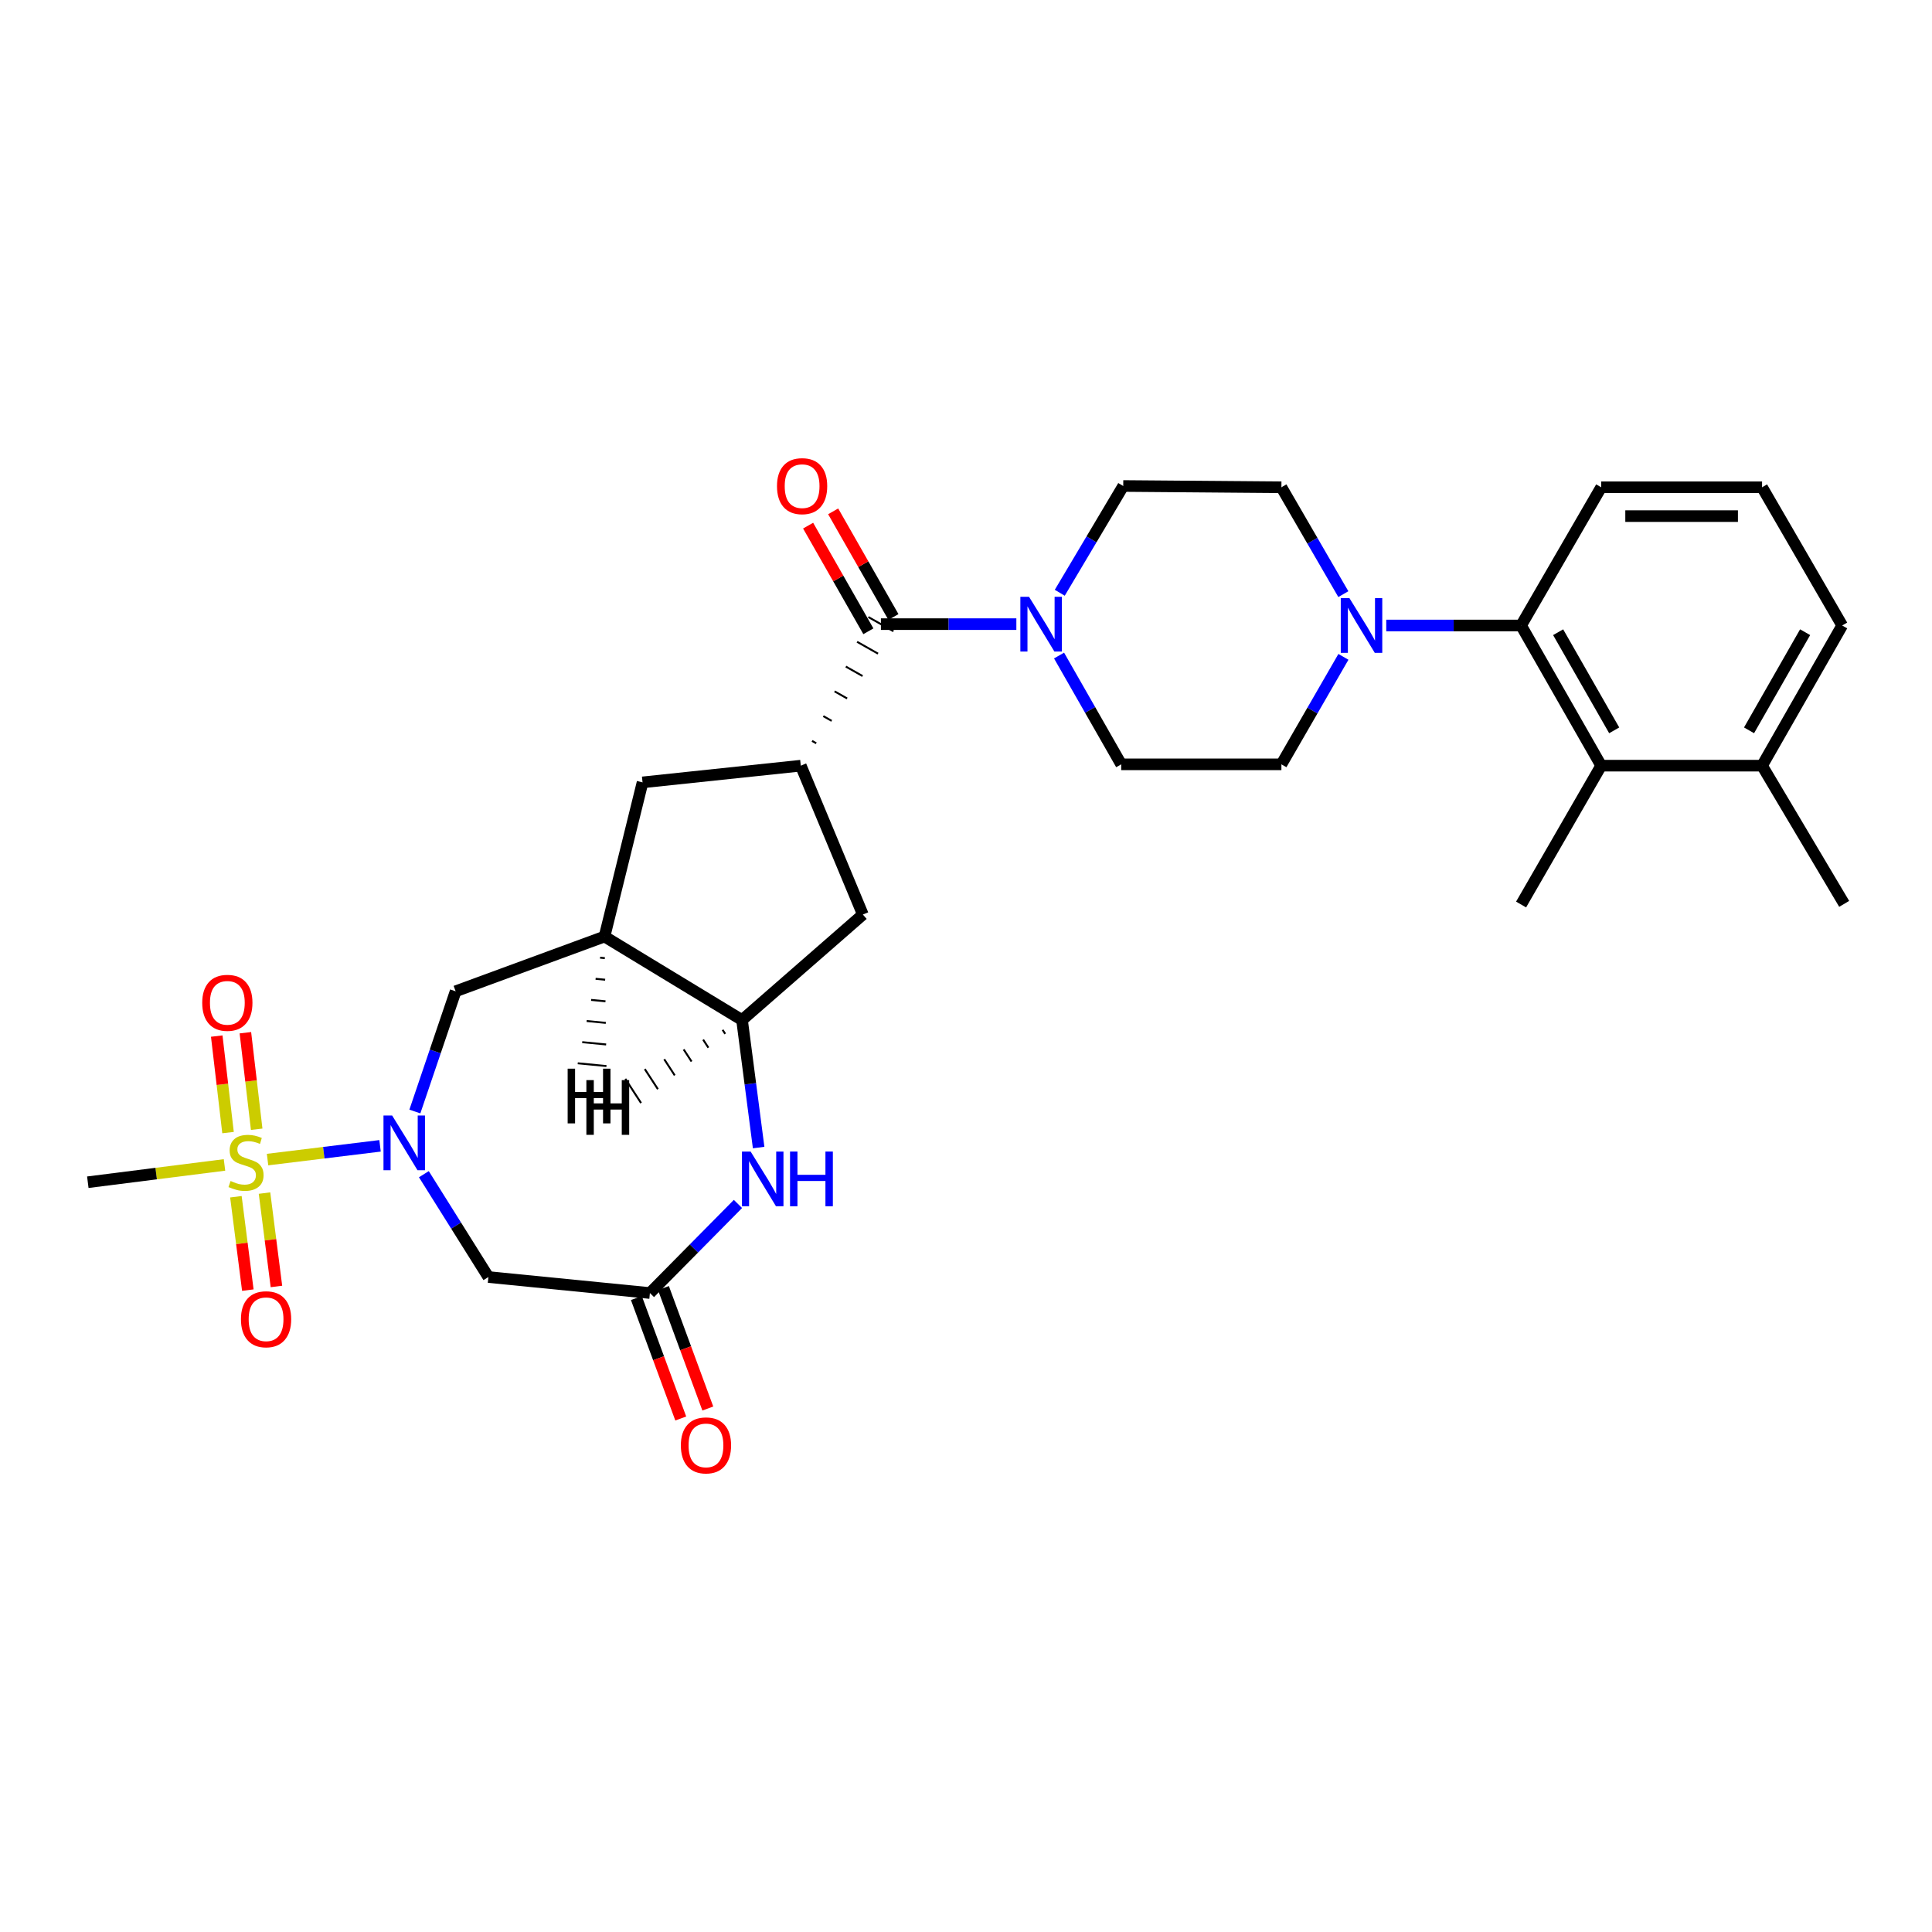 <?xml version='1.0' encoding='iso-8859-1'?>
<svg version='1.1' baseProfile='full'
              xmlns='http://www.w3.org/2000/svg'
                      xmlns:rdkit='http://www.rdkit.org/xml'
                      xmlns:xlink='http://www.w3.org/1999/xlink'
                  xml:space='preserve'
width='1000px' height='1000px' viewBox='0 0 1000 1000'>
<!-- END OF HEADER -->
<rect style='opacity:1.0;fill:#FFFFFF;stroke:none' width='1000' height='1000' x='0' y='0'> </rect>
<path class='bond-0' d='M 138.485,600.196 L 167.596,596.638' style='fill:none;fill-rule:evenodd;stroke:#CCCC00;stroke-width:6px;stroke-linecap:butt;stroke-linejoin:miter;stroke-opacity:1' />
<path class='bond-0' d='M 167.596,596.638 L 196.708,593.079' style='fill:none;fill-rule:evenodd;stroke:#0000FF;stroke-width:6px;stroke-linecap:butt;stroke-linejoin:miter;stroke-opacity:1' />
<path class='bond-15' d='M 122.101,619.431 L 125.189,643.597' style='fill:none;fill-rule:evenodd;stroke:#CCCC00;stroke-width:6px;stroke-linecap:butt;stroke-linejoin:miter;stroke-opacity:1' />
<path class='bond-15' d='M 125.189,643.597 L 128.277,667.764' style='fill:none;fill-rule:evenodd;stroke:#FF0000;stroke-width:6px;stroke-linecap:butt;stroke-linejoin:miter;stroke-opacity:1' />
<path class='bond-15' d='M 136.909,617.539 L 139.996,641.705' style='fill:none;fill-rule:evenodd;stroke:#CCCC00;stroke-width:6px;stroke-linecap:butt;stroke-linejoin:miter;stroke-opacity:1' />
<path class='bond-15' d='M 139.996,641.705 L 143.084,665.872' style='fill:none;fill-rule:evenodd;stroke:#FF0000;stroke-width:6px;stroke-linecap:butt;stroke-linejoin:miter;stroke-opacity:1' />
<path class='bond-16' d='M 132.859,584.492 L 129.934,559.514' style='fill:none;fill-rule:evenodd;stroke:#CCCC00;stroke-width:6px;stroke-linecap:butt;stroke-linejoin:miter;stroke-opacity:1' />
<path class='bond-16' d='M 129.934,559.514 L 127.01,534.537' style='fill:none;fill-rule:evenodd;stroke:#FF0000;stroke-width:6px;stroke-linecap:butt;stroke-linejoin:miter;stroke-opacity:1' />
<path class='bond-16' d='M 118.032,586.228 L 115.108,561.25' style='fill:none;fill-rule:evenodd;stroke:#CCCC00;stroke-width:6px;stroke-linecap:butt;stroke-linejoin:miter;stroke-opacity:1' />
<path class='bond-16' d='M 115.108,561.25 L 112.183,536.273' style='fill:none;fill-rule:evenodd;stroke:#FF0000;stroke-width:6px;stroke-linecap:butt;stroke-linejoin:miter;stroke-opacity:1' />
<path class='bond-24' d='M 116.199,602.968 L 80.827,607.442' style='fill:none;fill-rule:evenodd;stroke:#CCCC00;stroke-width:6px;stroke-linecap:butt;stroke-linejoin:miter;stroke-opacity:1' />
<path class='bond-24' d='M 80.827,607.442 L 45.455,611.917' style='fill:none;fill-rule:evenodd;stroke:#000000;stroke-width:6px;stroke-linecap:butt;stroke-linejoin:miter;stroke-opacity:1' />
<path class='bond-4' d='M 219.396,607.758 L 236.091,634.377' style='fill:none;fill-rule:evenodd;stroke:#0000FF;stroke-width:6px;stroke-linecap:butt;stroke-linejoin:miter;stroke-opacity:1' />
<path class='bond-4' d='M 236.091,634.377 L 252.786,660.996' style='fill:none;fill-rule:evenodd;stroke:#000000;stroke-width:6px;stroke-linecap:butt;stroke-linejoin:miter;stroke-opacity:1' />
<path class='bond-11' d='M 214.734,575.317 L 225.284,544.206' style='fill:none;fill-rule:evenodd;stroke:#0000FF;stroke-width:6px;stroke-linecap:butt;stroke-linejoin:miter;stroke-opacity:1' />
<path class='bond-11' d='M 225.284,544.206 L 235.835,513.094' style='fill:none;fill-rule:evenodd;stroke:#000000;stroke-width:6px;stroke-linecap:butt;stroke-linejoin:miter;stroke-opacity:1' />
<path class='bond-1' d='M 422.482,384.712 L 420.317,383.487' style='fill:none;fill-rule:evenodd;stroke:#000000;stroke-width:1.0px;stroke-linecap:butt;stroke-linejoin:miter;stroke-opacity:1' />
<path class='bond-1' d='M 430.475,373.116 L 426.145,370.665' style='fill:none;fill-rule:evenodd;stroke:#000000;stroke-width:1.0px;stroke-linecap:butt;stroke-linejoin:miter;stroke-opacity:1' />
<path class='bond-1' d='M 438.469,361.52 L 431.974,357.843' style='fill:none;fill-rule:evenodd;stroke:#000000;stroke-width:1.0px;stroke-linecap:butt;stroke-linejoin:miter;stroke-opacity:1' />
<path class='bond-1' d='M 446.463,349.923 L 437.802,345.021' style='fill:none;fill-rule:evenodd;stroke:#000000;stroke-width:1.0px;stroke-linecap:butt;stroke-linejoin:miter;stroke-opacity:1' />
<path class='bond-1' d='M 454.456,338.327 L 443.631,332.199' style='fill:none;fill-rule:evenodd;stroke:#000000;stroke-width:1.0px;stroke-linecap:butt;stroke-linejoin:miter;stroke-opacity:1' />
<path class='bond-1' d='M 462.45,326.731 L 449.459,319.377' style='fill:none;fill-rule:evenodd;stroke:#000000;stroke-width:1.0px;stroke-linecap:butt;stroke-linejoin:miter;stroke-opacity:1' />
<path class='bond-5' d='M 455.954,323.054 L 491.01,323.054' style='fill:none;fill-rule:evenodd;stroke:#000000;stroke-width:6px;stroke-linecap:butt;stroke-linejoin:miter;stroke-opacity:1' />
<path class='bond-5' d='M 491.01,323.054 L 526.066,323.054' style='fill:none;fill-rule:evenodd;stroke:#0000FF;stroke-width:6px;stroke-linecap:butt;stroke-linejoin:miter;stroke-opacity:1' />
<path class='bond-21' d='M 462.438,319.356 L 446.841,292.013' style='fill:none;fill-rule:evenodd;stroke:#000000;stroke-width:6px;stroke-linecap:butt;stroke-linejoin:miter;stroke-opacity:1' />
<path class='bond-21' d='M 446.841,292.013 L 431.245,264.669' style='fill:none;fill-rule:evenodd;stroke:#FF0000;stroke-width:6px;stroke-linecap:butt;stroke-linejoin:miter;stroke-opacity:1' />
<path class='bond-21' d='M 449.471,326.752 L 433.874,299.409' style='fill:none;fill-rule:evenodd;stroke:#000000;stroke-width:6px;stroke-linecap:butt;stroke-linejoin:miter;stroke-opacity:1' />
<path class='bond-21' d='M 433.874,299.409 L 418.278,272.066' style='fill:none;fill-rule:evenodd;stroke:#FF0000;stroke-width:6px;stroke-linecap:butt;stroke-linejoin:miter;stroke-opacity:1' />
<path class='bond-2' d='M 381.967,623.166 L 359.179,646.219' style='fill:none;fill-rule:evenodd;stroke:#0000FF;stroke-width:6px;stroke-linecap:butt;stroke-linejoin:miter;stroke-opacity:1' />
<path class='bond-2' d='M 359.179,646.219 L 336.391,669.273' style='fill:none;fill-rule:evenodd;stroke:#000000;stroke-width:6px;stroke-linecap:butt;stroke-linejoin:miter;stroke-opacity:1' />
<path class='bond-30' d='M 392.67,593.967 L 388.373,560.965' style='fill:none;fill-rule:evenodd;stroke:#0000FF;stroke-width:6px;stroke-linecap:butt;stroke-linejoin:miter;stroke-opacity:1' />
<path class='bond-30' d='M 388.373,560.965 L 384.077,527.964' style='fill:none;fill-rule:evenodd;stroke:#000000;stroke-width:6px;stroke-linecap:butt;stroke-linejoin:miter;stroke-opacity:1' />
<path class='bond-3' d='M 414.488,396.308 L 332.584,404.958' style='fill:none;fill-rule:evenodd;stroke:#000000;stroke-width:6px;stroke-linecap:butt;stroke-linejoin:miter;stroke-opacity:1' />
<path class='bond-31' d='M 414.488,396.308 L 446.616,473.369' style='fill:none;fill-rule:evenodd;stroke:#000000;stroke-width:6px;stroke-linecap:butt;stroke-linejoin:miter;stroke-opacity:1' />
<path class='bond-6' d='M 252.786,660.996 L 336.391,669.273' style='fill:none;fill-rule:evenodd;stroke:#000000;stroke-width:6px;stroke-linecap:butt;stroke-linejoin:miter;stroke-opacity:1' />
<path class='bond-17' d='M 548.162,339.303 L 564.25,367.462' style='fill:none;fill-rule:evenodd;stroke:#0000FF;stroke-width:6px;stroke-linecap:butt;stroke-linejoin:miter;stroke-opacity:1' />
<path class='bond-17' d='M 564.25,367.462 L 580.337,395.62' style='fill:none;fill-rule:evenodd;stroke:#000000;stroke-width:6px;stroke-linecap:butt;stroke-linejoin:miter;stroke-opacity:1' />
<path class='bond-18' d='M 548.532,306.814 L 564.957,279.182' style='fill:none;fill-rule:evenodd;stroke:#0000FF;stroke-width:6px;stroke-linecap:butt;stroke-linejoin:miter;stroke-opacity:1' />
<path class='bond-18' d='M 564.957,279.182 L 581.382,251.549' style='fill:none;fill-rule:evenodd;stroke:#000000;stroke-width:6px;stroke-linecap:butt;stroke-linejoin:miter;stroke-opacity:1' />
<path class='bond-22' d='M 329.387,671.853 L 340.872,703.032' style='fill:none;fill-rule:evenodd;stroke:#000000;stroke-width:6px;stroke-linecap:butt;stroke-linejoin:miter;stroke-opacity:1' />
<path class='bond-22' d='M 340.872,703.032 L 352.357,734.212' style='fill:none;fill-rule:evenodd;stroke:#FF0000;stroke-width:6px;stroke-linecap:butt;stroke-linejoin:miter;stroke-opacity:1' />
<path class='bond-22' d='M 343.394,666.693 L 354.879,697.872' style='fill:none;fill-rule:evenodd;stroke:#000000;stroke-width:6px;stroke-linecap:butt;stroke-linejoin:miter;stroke-opacity:1' />
<path class='bond-22' d='M 354.879,697.872 L 366.365,729.052' style='fill:none;fill-rule:evenodd;stroke:#FF0000;stroke-width:6px;stroke-linecap:butt;stroke-linejoin:miter;stroke-opacity:1' />
<path class='bond-7' d='M 312.896,484.756 L 235.835,513.094' style='fill:none;fill-rule:evenodd;stroke:#000000;stroke-width:6px;stroke-linecap:butt;stroke-linejoin:miter;stroke-opacity:1' />
<path class='bond-9' d='M 312.896,484.756 L 384.077,527.964' style='fill:none;fill-rule:evenodd;stroke:#000000;stroke-width:6px;stroke-linecap:butt;stroke-linejoin:miter;stroke-opacity:1' />
<path class='bond-13' d='M 312.896,484.756 L 332.584,404.958' style='fill:none;fill-rule:evenodd;stroke:#000000;stroke-width:6px;stroke-linecap:butt;stroke-linejoin:miter;stroke-opacity:1' />
<path class='bond-34' d='M 310.587,495.688 L 313.063,495.928' style='fill:none;fill-rule:evenodd;stroke:#000000;stroke-width:1.0px;stroke-linecap:butt;stroke-linejoin:miter;stroke-opacity:1' />
<path class='bond-34' d='M 308.278,506.62 L 313.23,507.1' style='fill:none;fill-rule:evenodd;stroke:#000000;stroke-width:1.0px;stroke-linecap:butt;stroke-linejoin:miter;stroke-opacity:1' />
<path class='bond-34' d='M 305.969,517.553 L 313.398,518.272' style='fill:none;fill-rule:evenodd;stroke:#000000;stroke-width:1.0px;stroke-linecap:butt;stroke-linejoin:miter;stroke-opacity:1' />
<path class='bond-34' d='M 303.66,528.485 L 313.565,529.444' style='fill:none;fill-rule:evenodd;stroke:#000000;stroke-width:1.0px;stroke-linecap:butt;stroke-linejoin:miter;stroke-opacity:1' />
<path class='bond-34' d='M 301.351,539.417 L 313.733,540.616' style='fill:none;fill-rule:evenodd;stroke:#000000;stroke-width:1.0px;stroke-linecap:butt;stroke-linejoin:miter;stroke-opacity:1' />
<path class='bond-34' d='M 299.042,550.349 L 313.9,551.789' style='fill:none;fill-rule:evenodd;stroke:#000000;stroke-width:1.0px;stroke-linecap:butt;stroke-linejoin:miter;stroke-opacity:1' />
<path class='bond-8' d='M 695.313,307.523 L 679.283,279.868' style='fill:none;fill-rule:evenodd;stroke:#0000FF;stroke-width:6px;stroke-linecap:butt;stroke-linejoin:miter;stroke-opacity:1' />
<path class='bond-8' d='M 679.283,279.868 L 663.253,252.213' style='fill:none;fill-rule:evenodd;stroke:#000000;stroke-width:6px;stroke-linecap:butt;stroke-linejoin:miter;stroke-opacity:1' />
<path class='bond-10' d='M 717.524,323.751 L 752.418,323.751' style='fill:none;fill-rule:evenodd;stroke:#0000FF;stroke-width:6px;stroke-linecap:butt;stroke-linejoin:miter;stroke-opacity:1' />
<path class='bond-10' d='M 752.418,323.751 L 787.312,323.751' style='fill:none;fill-rule:evenodd;stroke:#000000;stroke-width:6px;stroke-linecap:butt;stroke-linejoin:miter;stroke-opacity:1' />
<path class='bond-32' d='M 695.353,339.985 L 679.303,367.802' style='fill:none;fill-rule:evenodd;stroke:#0000FF;stroke-width:6px;stroke-linecap:butt;stroke-linejoin:miter;stroke-opacity:1' />
<path class='bond-32' d='M 679.303,367.802 L 663.253,395.62' style='fill:none;fill-rule:evenodd;stroke:#000000;stroke-width:6px;stroke-linecap:butt;stroke-linejoin:miter;stroke-opacity:1' />
<path class='bond-14' d='M 384.077,527.964 L 446.616,473.369' style='fill:none;fill-rule:evenodd;stroke:#000000;stroke-width:6px;stroke-linecap:butt;stroke-linejoin:miter;stroke-opacity:1' />
<path class='bond-35' d='M 374.008,533.038 L 375.366,535.122' style='fill:none;fill-rule:evenodd;stroke:#000000;stroke-width:1.0px;stroke-linecap:butt;stroke-linejoin:miter;stroke-opacity:1' />
<path class='bond-35' d='M 363.94,538.112 L 366.656,542.281' style='fill:none;fill-rule:evenodd;stroke:#000000;stroke-width:1.0px;stroke-linecap:butt;stroke-linejoin:miter;stroke-opacity:1' />
<path class='bond-35' d='M 353.871,543.185 L 357.945,549.44' style='fill:none;fill-rule:evenodd;stroke:#000000;stroke-width:1.0px;stroke-linecap:butt;stroke-linejoin:miter;stroke-opacity:1' />
<path class='bond-35' d='M 343.803,548.259 L 349.235,556.598' style='fill:none;fill-rule:evenodd;stroke:#000000;stroke-width:1.0px;stroke-linecap:butt;stroke-linejoin:miter;stroke-opacity:1' />
<path class='bond-35' d='M 333.734,553.333 L 340.524,563.757' style='fill:none;fill-rule:evenodd;stroke:#000000;stroke-width:1.0px;stroke-linecap:butt;stroke-linejoin:miter;stroke-opacity:1' />
<path class='bond-35' d='M 323.666,558.407 L 331.814,570.915' style='fill:none;fill-rule:evenodd;stroke:#000000;stroke-width:1.0px;stroke-linecap:butt;stroke-linejoin:miter;stroke-opacity:1' />
<path class='bond-12' d='M 787.312,323.751 L 828.762,396.308' style='fill:none;fill-rule:evenodd;stroke:#000000;stroke-width:6px;stroke-linecap:butt;stroke-linejoin:miter;stroke-opacity:1' />
<path class='bond-12' d='M 806.491,327.23 L 835.506,378.02' style='fill:none;fill-rule:evenodd;stroke:#000000;stroke-width:6px;stroke-linecap:butt;stroke-linejoin:miter;stroke-opacity:1' />
<path class='bond-25' d='M 787.312,323.751 L 828.762,252.213' style='fill:none;fill-rule:evenodd;stroke:#000000;stroke-width:6px;stroke-linecap:butt;stroke-linejoin:miter;stroke-opacity:1' />
<path class='bond-23' d='M 828.762,396.308 L 912.042,396.308' style='fill:none;fill-rule:evenodd;stroke:#000000;stroke-width:6px;stroke-linecap:butt;stroke-linejoin:miter;stroke-opacity:1' />
<path class='bond-26' d='M 828.762,396.308 L 787.312,468.178' style='fill:none;fill-rule:evenodd;stroke:#000000;stroke-width:6px;stroke-linecap:butt;stroke-linejoin:miter;stroke-opacity:1' />
<path class='bond-20' d='M 580.337,395.62 L 663.253,395.62' style='fill:none;fill-rule:evenodd;stroke:#000000;stroke-width:6px;stroke-linecap:butt;stroke-linejoin:miter;stroke-opacity:1' />
<path class='bond-19' d='M 581.382,251.549 L 663.253,252.213' style='fill:none;fill-rule:evenodd;stroke:#000000;stroke-width:6px;stroke-linecap:butt;stroke-linejoin:miter;stroke-opacity:1' />
<path class='bond-29' d='M 912.042,396.308 L 954.545,467.838' style='fill:none;fill-rule:evenodd;stroke:#000000;stroke-width:6px;stroke-linecap:butt;stroke-linejoin:miter;stroke-opacity:1' />
<path class='bond-33' d='M 912.042,396.308 L 953.509,323.751' style='fill:none;fill-rule:evenodd;stroke:#000000;stroke-width:6px;stroke-linecap:butt;stroke-linejoin:miter;stroke-opacity:1' />
<path class='bond-33' d='M 905.302,378.018 L 934.328,327.227' style='fill:none;fill-rule:evenodd;stroke:#000000;stroke-width:6px;stroke-linecap:butt;stroke-linejoin:miter;stroke-opacity:1' />
<path class='bond-27' d='M 828.762,252.213 L 912.042,252.213' style='fill:none;fill-rule:evenodd;stroke:#000000;stroke-width:6px;stroke-linecap:butt;stroke-linejoin:miter;stroke-opacity:1' />
<path class='bond-27' d='M 841.254,267.141 L 899.55,267.141' style='fill:none;fill-rule:evenodd;stroke:#000000;stroke-width:6px;stroke-linecap:butt;stroke-linejoin:miter;stroke-opacity:1' />
<path class='bond-28' d='M 912.042,252.213 L 953.509,323.751' style='fill:none;fill-rule:evenodd;stroke:#000000;stroke-width:6px;stroke-linecap:butt;stroke-linejoin:miter;stroke-opacity:1' />
<path  class='atom-0' d='M 119.342 611.278
Q 119.662 611.398, 120.982 611.958
Q 122.302 612.518, 123.742 612.878
Q 125.222 613.198, 126.662 613.198
Q 129.342 613.198, 130.902 611.918
Q 132.462 610.598, 132.462 608.318
Q 132.462 606.758, 131.662 605.798
Q 130.902 604.838, 129.702 604.318
Q 128.502 603.798, 126.502 603.198
Q 123.982 602.438, 122.462 601.718
Q 120.982 600.998, 119.902 599.478
Q 118.862 597.958, 118.862 595.398
Q 118.862 591.838, 121.262 589.638
Q 123.702 587.438, 128.502 587.438
Q 131.782 587.438, 135.502 588.998
L 134.582 592.078
Q 131.182 590.678, 128.622 590.678
Q 125.862 590.678, 124.342 591.838
Q 122.822 592.958, 122.862 594.918
Q 122.862 596.438, 123.622 597.358
Q 124.422 598.278, 125.542 598.798
Q 126.702 599.318, 128.622 599.918
Q 131.182 600.718, 132.702 601.518
Q 134.222 602.318, 135.302 603.958
Q 136.422 605.558, 136.422 608.318
Q 136.422 612.238, 133.782 614.358
Q 131.182 616.438, 126.822 616.438
Q 124.302 616.438, 122.382 615.878
Q 120.502 615.358, 118.262 614.438
L 119.342 611.278
' fill='#CCCC00'/>
<path  class='atom-1' d='M 202.97 577.388
L 212.25 592.388
Q 213.17 593.868, 214.65 596.548
Q 216.13 599.228, 216.21 599.388
L 216.21 577.388
L 219.97 577.388
L 219.97 605.708
L 216.09 605.708
L 206.13 589.308
Q 204.97 587.388, 203.73 585.188
Q 202.53 582.988, 202.17 582.308
L 202.17 605.708
L 198.49 605.708
L 198.49 577.388
L 202.97 577.388
' fill='#0000FF'/>
<path  class='atom-3' d='M 388.523 596.04
L 397.803 611.04
Q 398.723 612.52, 400.203 615.2
Q 401.683 617.88, 401.763 618.04
L 401.763 596.04
L 405.523 596.04
L 405.523 624.36
L 401.643 624.36
L 391.683 607.96
Q 390.523 606.04, 389.283 603.84
Q 388.083 601.64, 387.723 600.96
L 387.723 624.36
L 384.043 624.36
L 384.043 596.04
L 388.523 596.04
' fill='#0000FF'/>
<path  class='atom-3' d='M 408.923 596.04
L 412.763 596.04
L 412.763 608.08
L 427.243 608.08
L 427.243 596.04
L 431.083 596.04
L 431.083 624.36
L 427.243 624.36
L 427.243 611.28
L 412.763 611.28
L 412.763 624.36
L 408.923 624.36
L 408.923 596.04
' fill='#0000FF'/>
<path  class='atom-6' d='M 532.619 308.894
L 541.899 323.894
Q 542.819 325.374, 544.299 328.054
Q 545.779 330.734, 545.859 330.894
L 545.859 308.894
L 549.619 308.894
L 549.619 337.214
L 545.739 337.214
L 535.779 320.814
Q 534.619 318.894, 533.379 316.694
Q 532.179 314.494, 531.819 313.814
L 531.819 337.214
L 528.139 337.214
L 528.139 308.894
L 532.619 308.894
' fill='#0000FF'/>
<path  class='atom-9' d='M 698.459 309.591
L 707.739 324.591
Q 708.659 326.071, 710.139 328.751
Q 711.619 331.431, 711.699 331.591
L 711.699 309.591
L 715.459 309.591
L 715.459 337.911
L 711.579 337.911
L 701.619 321.511
Q 700.459 319.591, 699.219 317.391
Q 698.019 315.191, 697.659 314.511
L 697.659 337.911
L 693.979 337.911
L 693.979 309.591
L 698.459 309.591
' fill='#0000FF'/>
<path  class='atom-16' d='M 124.717 682.838
Q 124.717 676.038, 128.077 672.238
Q 131.437 668.438, 137.717 668.438
Q 143.997 668.438, 147.357 672.238
Q 150.717 676.038, 150.717 682.838
Q 150.717 689.718, 147.317 693.638
Q 143.917 697.518, 137.717 697.518
Q 131.477 697.518, 128.077 693.638
Q 124.717 689.758, 124.717 682.838
M 137.717 694.318
Q 142.037 694.318, 144.357 691.438
Q 146.717 688.518, 146.717 682.838
Q 146.717 677.278, 144.357 674.478
Q 142.037 671.638, 137.717 671.638
Q 133.397 671.638, 131.037 674.438
Q 128.717 677.238, 128.717 682.838
Q 128.717 688.558, 131.037 691.438
Q 133.397 694.318, 137.717 694.318
' fill='#FF0000'/>
<path  class='atom-17' d='M 104.672 519.054
Q 104.672 512.254, 108.032 508.454
Q 111.392 504.654, 117.672 504.654
Q 123.952 504.654, 127.312 508.454
Q 130.672 512.254, 130.672 519.054
Q 130.672 525.934, 127.272 529.854
Q 123.872 533.734, 117.672 533.734
Q 111.432 533.734, 108.032 529.854
Q 104.672 525.974, 104.672 519.054
M 117.672 530.534
Q 121.992 530.534, 124.312 527.654
Q 126.672 524.734, 126.672 519.054
Q 126.672 513.494, 124.312 510.694
Q 121.992 507.854, 117.672 507.854
Q 113.352 507.854, 110.992 510.654
Q 108.672 513.454, 108.672 519.054
Q 108.672 524.774, 110.992 527.654
Q 113.352 530.534, 117.672 530.534
' fill='#FF0000'/>
<path  class='atom-22' d='M 402.168 251.629
Q 402.168 244.829, 405.528 241.029
Q 408.888 237.229, 415.168 237.229
Q 421.448 237.229, 424.808 241.029
Q 428.168 244.829, 428.168 251.629
Q 428.168 258.509, 424.768 262.429
Q 421.368 266.309, 415.168 266.309
Q 408.928 266.309, 405.528 262.429
Q 402.168 258.549, 402.168 251.629
M 415.168 263.109
Q 419.488 263.109, 421.808 260.229
Q 424.168 257.309, 424.168 251.629
Q 424.168 246.069, 421.808 243.269
Q 419.488 240.429, 415.168 240.429
Q 410.848 240.429, 408.488 243.229
Q 406.168 246.029, 406.168 251.629
Q 406.168 257.349, 408.488 260.229
Q 410.848 263.109, 415.168 263.109
' fill='#FF0000'/>
<path  class='atom-23' d='M 352.409 748.131
Q 352.409 741.331, 355.769 737.531
Q 359.129 733.731, 365.409 733.731
Q 371.689 733.731, 375.049 737.531
Q 378.409 741.331, 378.409 748.131
Q 378.409 755.011, 375.009 758.931
Q 371.609 762.811, 365.409 762.811
Q 359.169 762.811, 355.769 758.931
Q 352.409 755.051, 352.409 748.131
M 365.409 759.611
Q 369.729 759.611, 372.049 756.731
Q 374.409 753.811, 374.409 748.131
Q 374.409 742.571, 372.049 739.771
Q 369.729 736.931, 365.409 736.931
Q 361.089 736.931, 358.729 739.731
Q 356.409 742.531, 356.409 748.131
Q 356.409 753.851, 358.729 756.731
Q 361.089 759.611, 365.409 759.611
' fill='#FF0000'/>
<path  class='atom-31' d='M 293.818 553.142
L 297.658 553.142
L 297.658 565.182
L 312.138 565.182
L 312.138 553.142
L 315.978 553.142
L 315.978 581.462
L 312.138 581.462
L 312.138 568.382
L 297.658 568.382
L 297.658 581.462
L 293.818 581.462
L 293.818 553.142
' fill='#000000'/>
<path  class='atom-32' d='M 303.507 559.069
L 307.347 559.069
L 307.347 571.109
L 321.827 571.109
L 321.827 559.069
L 325.667 559.069
L 325.667 587.389
L 321.827 587.389
L 321.827 574.309
L 307.347 574.309
L 307.347 587.389
L 303.507 587.389
L 303.507 559.069
' fill='#000000'/>
</svg>
